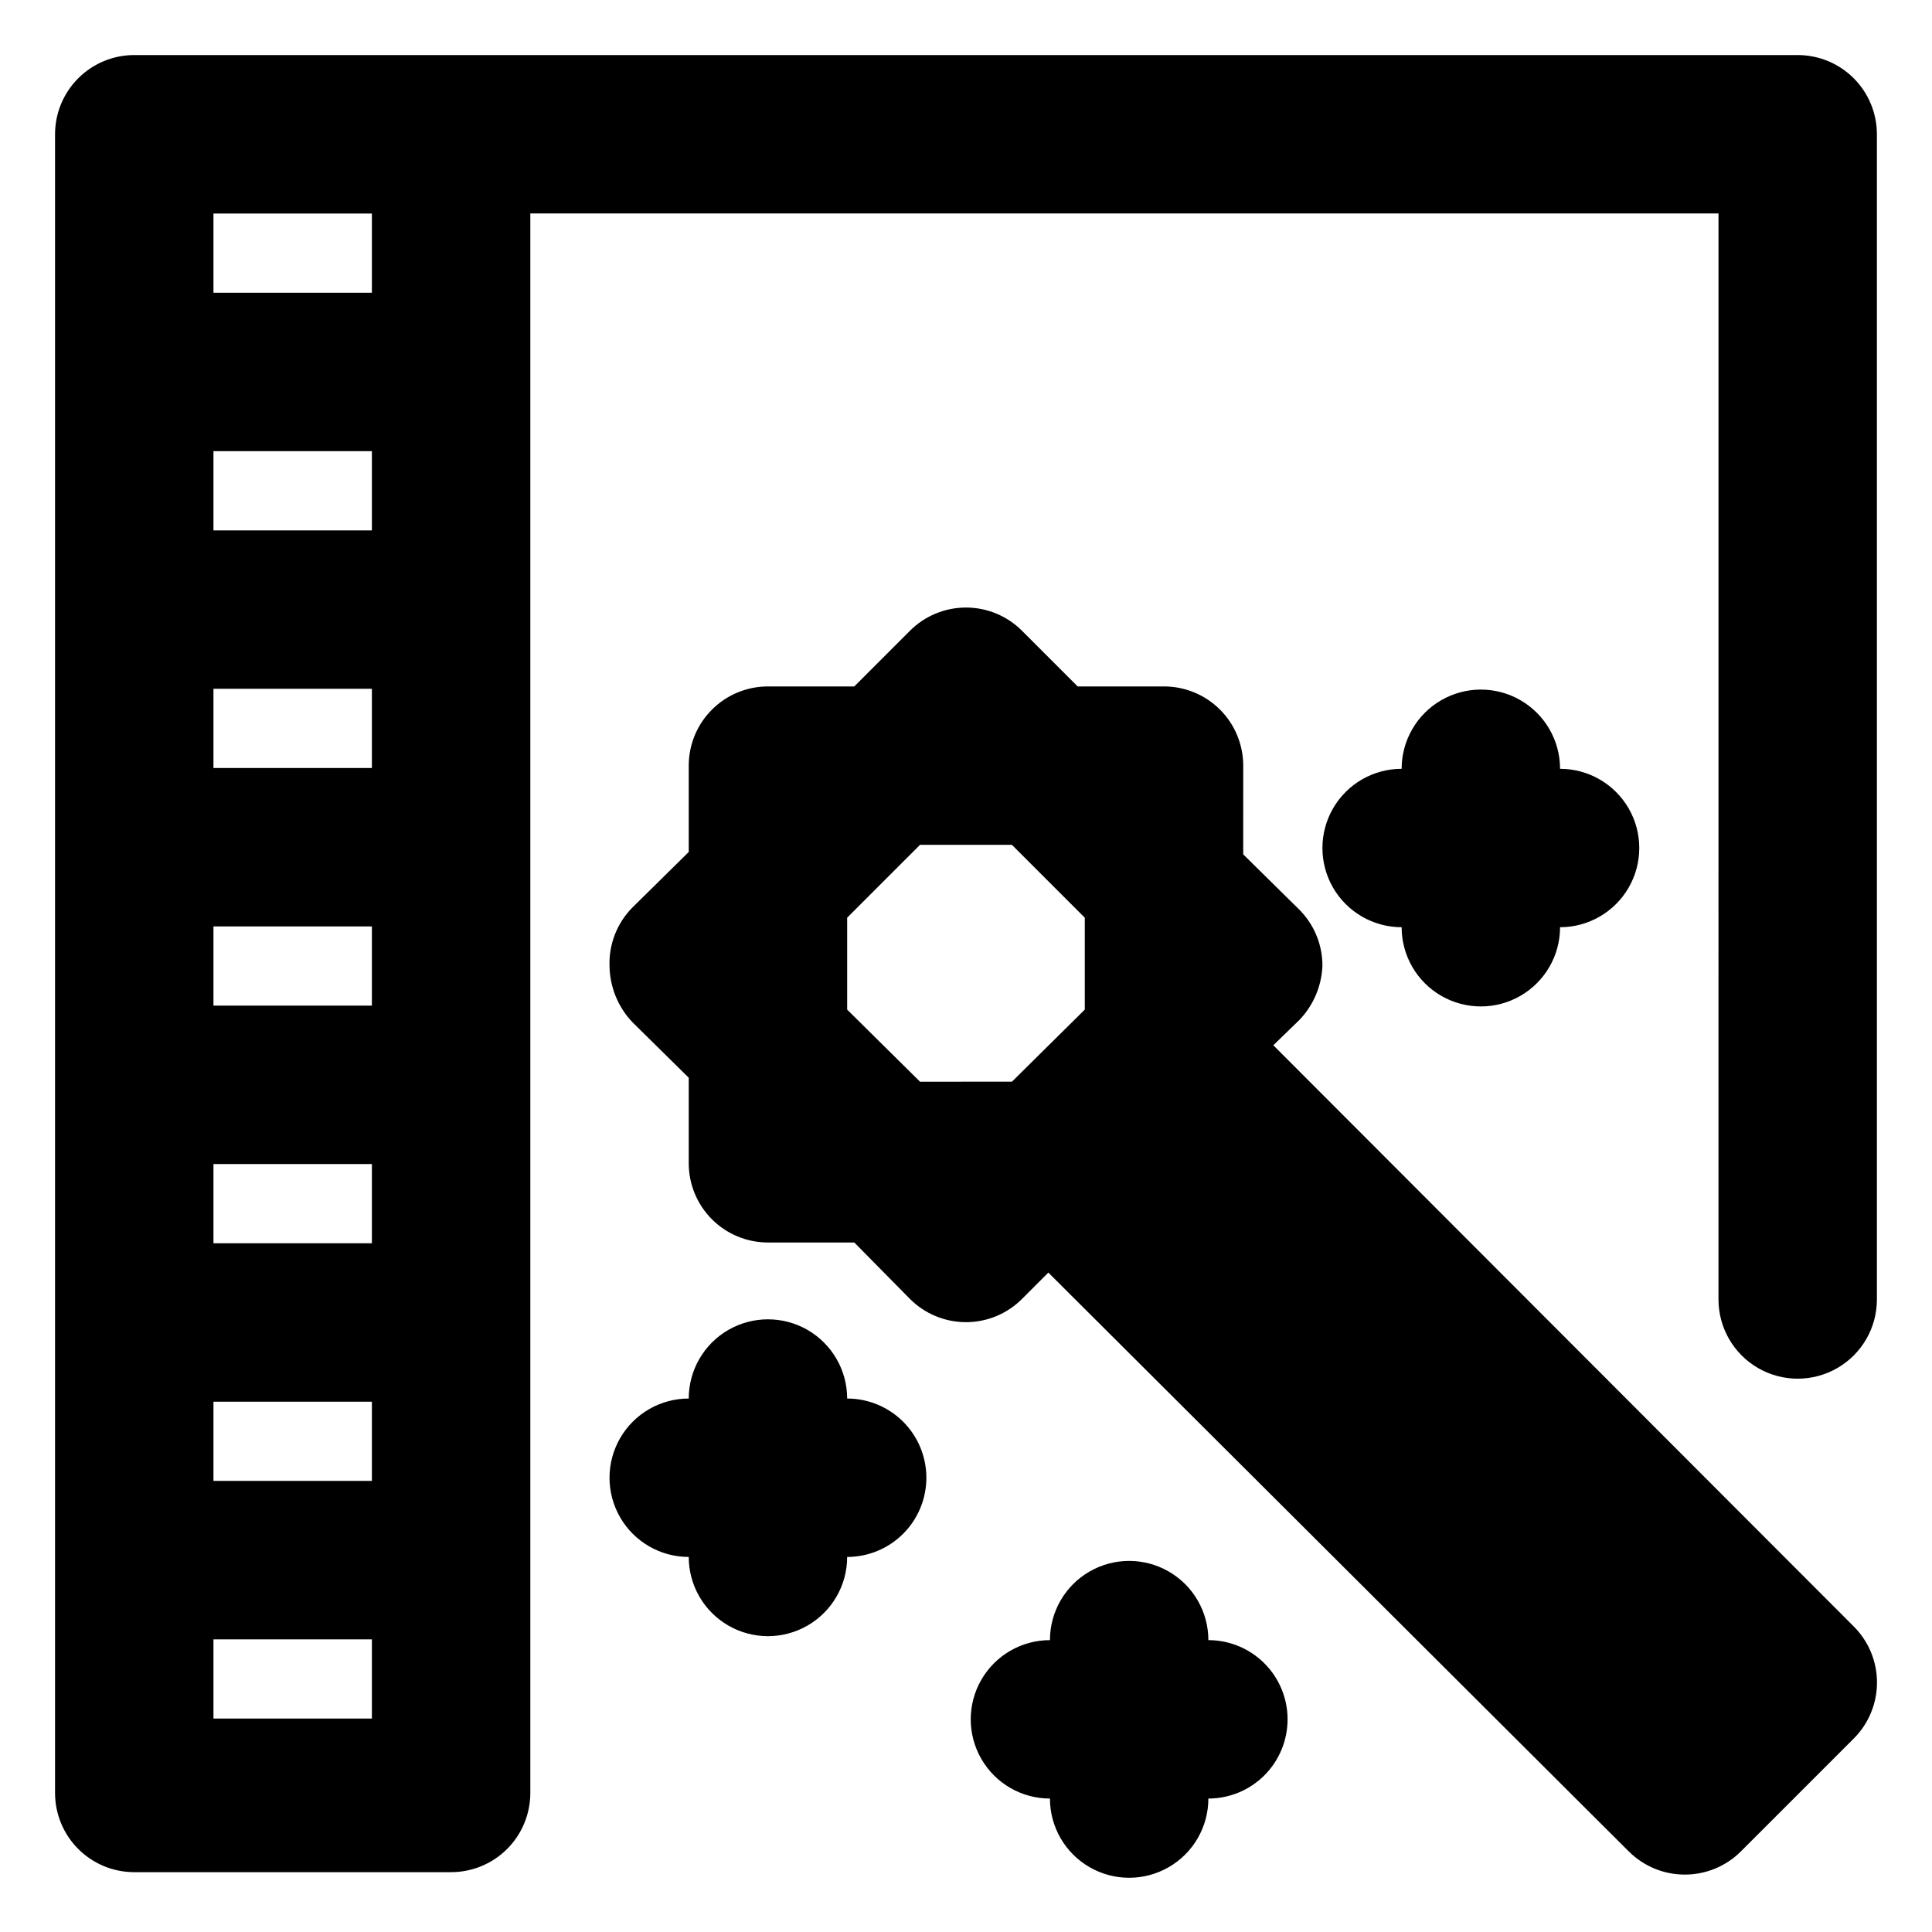 <?xml version="1.0" encoding="UTF-8"?>
<!-- Uploaded to: ICON Repo, www.svgrepo.com, Generator: ICON Repo Mixer Tools -->
<svg fill="#000000" width="800px" height="800px" version="1.1" viewBox="144 144 512 512" xmlns="http://www.w3.org/2000/svg">
 <path d="m620.41 158.59h-440.83c-5.566 0-10.906 2.211-14.844 6.148s-6.148 9.277-6.148 14.844v439.57c0 5.566 2.211 10.906 6.148 14.844s9.277 6.148 14.844 6.148h83.969c5.566 0 10.906-2.211 14.844-6.148s6.148-9.277 6.148-14.844v-418.58h314.88l-0.004 287.8c0 7.5 4.004 14.43 10.496 18.18 6.496 3.75 14.5 3.75 20.992 0 6.496-3.75 10.496-10.68 10.496-18.18v-308.79c0-5.566-2.211-10.906-6.148-14.844s-9.273-6.148-14.844-6.148zm-419.84 251.91v-20.992h41.984v20.992zm41.984 41.984v20.992h-41.984v-20.992zm-41.984-104.96v-20.992h41.984v20.992zm0 167.94h41.984v20.992h-41.984zm41.984-230.91h-41.984v-20.992h41.984zm-41.984 293.89h41.984v20.992h-41.984zm41.984-356.86h-41.984v-20.992h41.984zm238.89 199.42 6.926-6.719c3.691-3.863 5.856-8.938 6.086-14.273 0.035-5.582-2.156-10.945-6.086-14.906l-14.906-14.695 0.004-23.512c0-5.566-2.215-10.906-6.148-14.84-3.938-3.938-9.277-6.148-14.844-6.148h-22.883l-14.695-14.695c-3.941-3.977-9.305-6.211-14.902-6.211s-10.965 2.234-14.906 6.211l-14.695 14.695h-22.879c-5.57 0-10.906 2.211-14.844 6.148-3.938 3.934-6.148 9.273-6.148 14.84v22.883l-14.906 14.695c-4.086 4.113-6.289 9.738-6.086 15.535 0.078 5.555 2.25 10.879 6.086 14.902l14.906 14.695v22.672c0 5.566 2.211 10.906 6.148 14.844s9.273 6.148 14.844 6.148h22.883l14.695 14.906-0.004-0.004c3.941 3.977 9.309 6.211 14.906 6.211s10.961-2.234 14.902-6.211l6.926-6.926 153.87 153.45h0.004c3.91 3.875 9.188 6.062 14.695 6.086 5.578 0.031 10.941-2.156 14.902-6.086l30.02-30.02c3.91-3.934 6.106-9.254 6.106-14.801s-2.195-10.867-6.106-14.797zm-93.625 9.656-19.312-19.102v-24.355l19.312-19.312h24.352l19.312 19.312v24.352l-19.312 19.102zm1.68 104.96v-0.004c0 5.57-2.215 10.91-6.148 14.844-3.938 3.938-9.277 6.148-14.844 6.148 0 7.5-4.004 14.43-10.496 18.18-6.496 3.75-14.5 3.75-20.992 0-6.496-3.75-10.496-10.68-10.496-18.18-7.5 0-14.43-4-18.18-10.496-3.75-6.492-3.75-14.496 0-20.992 3.75-6.492 10.68-10.496 18.18-10.496 0-7.496 4-14.43 10.496-18.18 6.492-3.746 14.496-3.746 20.992 0 6.492 3.75 10.496 10.684 10.496 18.18 5.531 0 10.836 2.184 14.77 6.074 3.93 3.894 6.164 9.18 6.223 14.711zm95.723 64.027v-0.004c0 5.566-2.211 10.906-6.148 14.844s-9.277 6.148-14.844 6.148c0 7.5-4 14.43-10.496 18.18-6.496 3.75-14.496 3.75-20.992 0s-10.496-10.68-10.496-18.18c-7.5 0-14.43-4-18.18-10.496s-3.75-14.496 0-20.992c3.75-6.496 10.68-10.496 18.18-10.496 0-7.5 4-14.43 10.496-18.18s14.496-3.75 20.992 0c6.496 3.75 10.496 10.68 10.496 18.18 5.531 0 10.84 2.184 14.77 6.074 3.93 3.891 6.168 9.176 6.223 14.707zm30.23-209.92-0.004-0.004c-7.496 0-14.43-4-18.18-10.496-3.75-6.492-3.75-14.496 0-20.992 3.75-6.492 10.684-10.496 18.18-10.496 0-7.496 4.004-14.43 10.496-18.18 6.496-3.75 14.5-3.75 20.992 0 6.496 3.75 10.496 10.684 10.496 18.18 7.5 0 14.43 4.004 18.18 10.496 3.75 6.496 3.75 14.5 0 20.992-3.75 6.496-10.68 10.496-18.18 10.496 0 7.5-4 14.43-10.496 18.18-6.492 3.75-14.496 3.75-20.992 0-6.492-3.75-10.496-10.68-10.496-18.18z"/>
</svg>